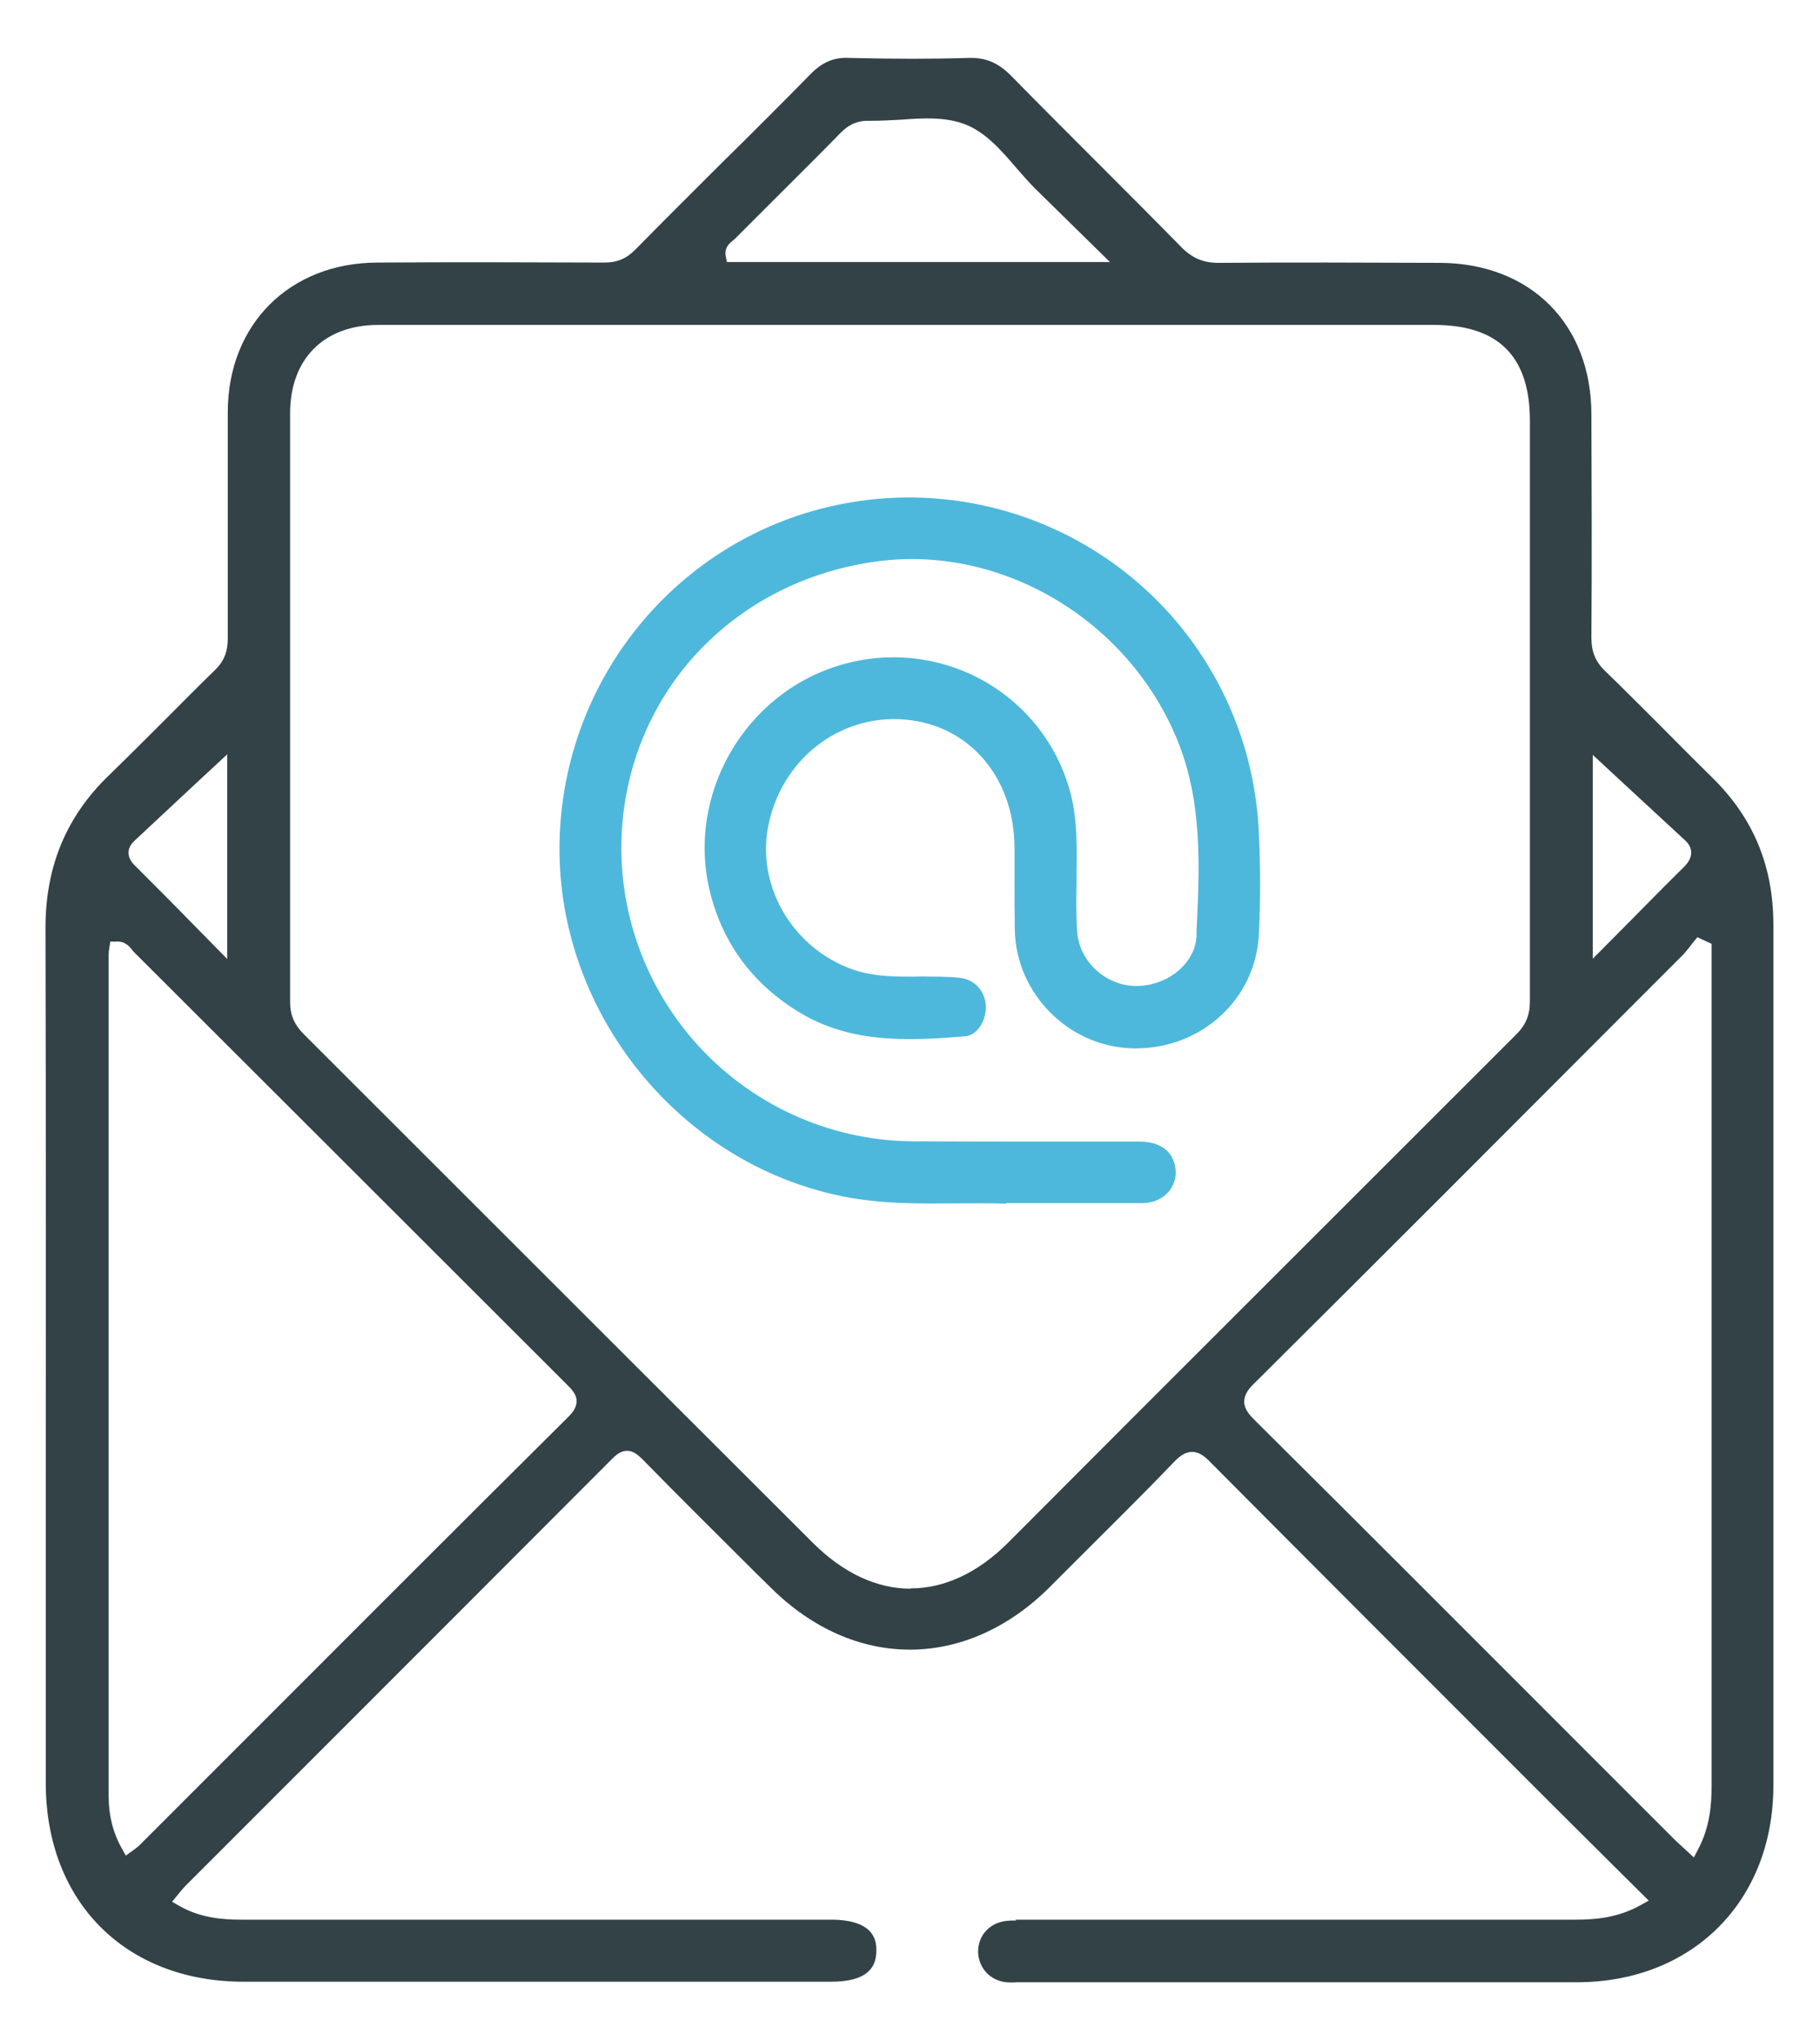 <?xml version="1.0" encoding="UTF-8"?><svg id="_レイヤー_2" xmlns="http://www.w3.org/2000/svg" viewBox="0 0 66 74"><defs><style>.cls-1{fill:none;}.cls-2{fill:#324247;}.cls-3{fill:#4db8db;}</style></defs><g id="_レイヤー_1-2"><rect class="cls-1" width="66" height="74"/><g id="ZPrHz8"><path class="cls-2" d="m36.85,69.63c-.1,0-.2,0-.31.01-.62.05-1.06.5-1.07,1.1,0,.59.42,1.07,1.03,1.13.12.01.25.01.38,0h.14s4.26,0,4.26,0c5.24,0,11.34,0,15.89,0,4.2,0,7.13-2.93,7.14-7.12v-11.7c0-6.5,0-13.01,0-19.51,0-2.13-.72-3.88-2.22-5.35-.64-.63-1.27-1.26-1.9-1.9-.66-.66-1.32-1.32-1.99-1.97-.35-.34-.49-.7-.49-1.2.02-2.7.01-5.39,0-8.09,0-3.28-2.21-5.48-5.48-5.5-2.85-.01-5.41-.02-8.02,0h-.03c-.54,0-.95-.17-1.35-.58-1-1.02-2.01-2.03-3.02-3.04-1.04-1.04-2.09-2.09-3.12-3.14-.48-.49-.93-.69-1.57-.67-1.28.04-2.65.04-4.33,0-.55-.03-.98.16-1.4.59-1.07,1.09-2.15,2.17-3.24,3.24-1.04,1.04-2.08,2.07-3.11,3.12-.33.33-.66.47-1.12.47h-.01c-2.74-.01-5.48-.02-8.23,0-3.18.01-5.41,2.24-5.42,5.41,0,2.74,0,5.49,0,8.23,0,.47-.14.82-.47,1.14-.6.58-1.18,1.17-1.77,1.76-.69.69-1.38,1.38-2.08,2.06-1.54,1.49-2.29,3.3-2.29,5.52.02,7.2.01,14.4.01,21.59v9.41c0,4.31,2.89,7.21,7.18,7.21,4.87,0,12.46,0,18.2,0h3.1c.65,0,1.12-.13,1.38-.4.18-.18.26-.42.26-.73,0-.28,0-1.12-1.65-1.12h-4.59c-5.54,0-12.31,0-16.78,0h0c-.68,0-1.49-.06-2.26-.5l-.26-.15.28-.34c.07-.08.13-.16.2-.23l3.87-3.87c3.87-3.87,7.74-7.74,11.6-11.61.16-.16.33-.3.55-.3h0c.22,0,.4.15.55.3,1.38,1.41,2.78,2.79,4.17,4.18l.48.47c3.03,3.02,7.1,3.01,10.13-.01l.97-.97c1.16-1.16,2.37-2.35,3.52-3.55.18-.19.4-.38.67-.38h0c.25,0,.45.15.68.39,3.54,3.56,7.09,7.11,10.64,10.66l1.67,1.67c.75.75,1.51,1.5,2.28,2.27l1.29,1.28-.29.16c-.82.46-1.63.53-2.38.53-4.52,0-10.61,0-15.82,0h-4.3c-.06,0-.12,0-.18,0Zm24.57-2.29l-.41-.38c-.12-.11-.22-.2-.32-.3l-3.46-3.46c-3.9-3.9-7.8-7.81-11.72-11.7-.2-.2-.39-.41-.39-.68s.18-.49.37-.67c4.62-4.59,9.21-9.19,13.81-13.8l1.71-1.71c.1-.1.19-.22.28-.33.04-.06.09-.12.14-.18l.12-.15.52.24v5.71c0,8.26,0,16.53,0,24.79,0,.7-.06,1.52-.49,2.33l-.15.29Zm-56.85-.05l-.14-.25c-.33-.58-.48-1.19-.49-1.87,0-10.19,0-20.39,0-30.58,0-.07.01-.13.02-.19l.04-.26h.2c.33-.03.5.18.6.31.02.03.05.06.07.08l6.64,6.63c3.01,3.01,6.02,6.01,9.03,9.02.19.19.37.37.37.62s-.17.44-.3.57c-3.93,3.9-7.84,7.82-11.75,11.73l-3.82,3.82s-.08.07-.15.12l-.33.24Zm28.45-9.69c-1.22,0-2.44-.56-3.55-1.67l-6.44-6.43c-4-4-8-7.99-12-11.99-.36-.36-.51-.71-.51-1.19,0-4.74,0-9.48,0-14.22v-7.11c0-1.98,1.23-3.21,3.2-3.21,4.65,0,9.3,0,13.96,0h5.32s3.17,0,3.17,0h15.83c2.34,0,3.48,1.14,3.48,3.48v5.01c0,5.35,0,10.7,0,16.04,0,.49-.15.85-.49,1.19-4.59,4.58-9.17,9.17-13.76,13.75l-4.67,4.68c-1.11,1.11-2.33,1.66-3.54,1.66Zm-24.78-22.83l-1.17-1.19c-.76-.78-1.48-1.5-2.2-2.22-.14-.14-.21-.29-.21-.45,0-.15.08-.3.22-.43.76-.71,1.52-1.42,2.26-2.11l1.1-1.02v7.42Zm49.52-.01v-7.39l1.23,1.14c.69.64,1.41,1.3,2.12,1.96.14.13.22.28.22.44,0,.17-.08.33-.24.5-.66.65-1.32,1.32-2.01,2.02l-1.32,1.33Zm-17.48-25.26h-13.92l-.04-.2c-.07-.33.16-.5.27-.59.02-.02.05-.04.07-.06.5-.5,1-1,1.49-1.49.78-.78,1.56-1.55,2.33-2.34.31-.32.65-.46,1.08-.44.36,0,.74-.02,1.1-.04.81-.06,1.65-.11,2.37.18.72.29,1.28.93,1.81,1.55.23.26.46.53.69.76l2.73,2.68Z"/><path class="cls-3" d="m36.5,43.62h1.66c1.17,0,2.22,0,3.27,0,.4,0,.76-.17.98-.45.2-.26.27-.58.2-.91-.16-.72-.8-.87-1.31-.87-1.02,0-2.04,0-3.05,0-1.72,0-3.45,0-5.18-.01-3.03-.03-5.92-1.36-7.92-3.66-2-2.3-2.92-5.34-2.53-8.34.62-4.76,4.32-8.39,9.22-9.03,4.5-.59,9.07,2.13,10.85,6.47.93,2.27.81,4.65.7,6.95v.18c-.06,1.01-1.08,1.81-2.22,1.8-1.11-.03-2.04-.91-2.11-1.99-.04-.6-.03-1.21-.02-1.8v-.41c.02-1.2,0-2.19-.33-3.17-1.12-3.4-4.72-5.28-8.19-4.28-3.51,1.01-5.65,4.72-4.77,8.25.47,1.89,1.58,3.36,3.28,4.38,1.83,1.09,3.87,1.02,5.98.84.45-.04.75-.59.74-1.07-.01-.52-.36-.94-.84-1.03-.27-.05-.55-.05-.84-.06h-.28c-.21-.01-.42-.01-.63,0-.66,0-1.34,0-2.02-.19-2.26-.67-3.71-2.96-3.29-5.22.45-2.43,2.57-4.12,4.98-3.91,2.32.2,3.95,2.1,3.96,4.64,0,.33,0,.66,0,.99,0,.67,0,1.35.01,2.02.06,2.31,1.98,4.23,4.3,4.27.03,0,.06,0,.09,0,2.4,0,4.35-1.8,4.46-4.13.06-1.17.06-2.37,0-3.68-.15-3.63-1.86-7.04-4.69-9.33-2.84-2.3-6.54-3.27-10.14-2.65-6.03,1.03-10.46,6.26-10.53,12.42-.07,6.08,4.35,11.56,10.29,12.74,1.4.28,2.79.26,4.13.25.62,0,1.21-.01,1.77.01Z"/></g></g></svg>